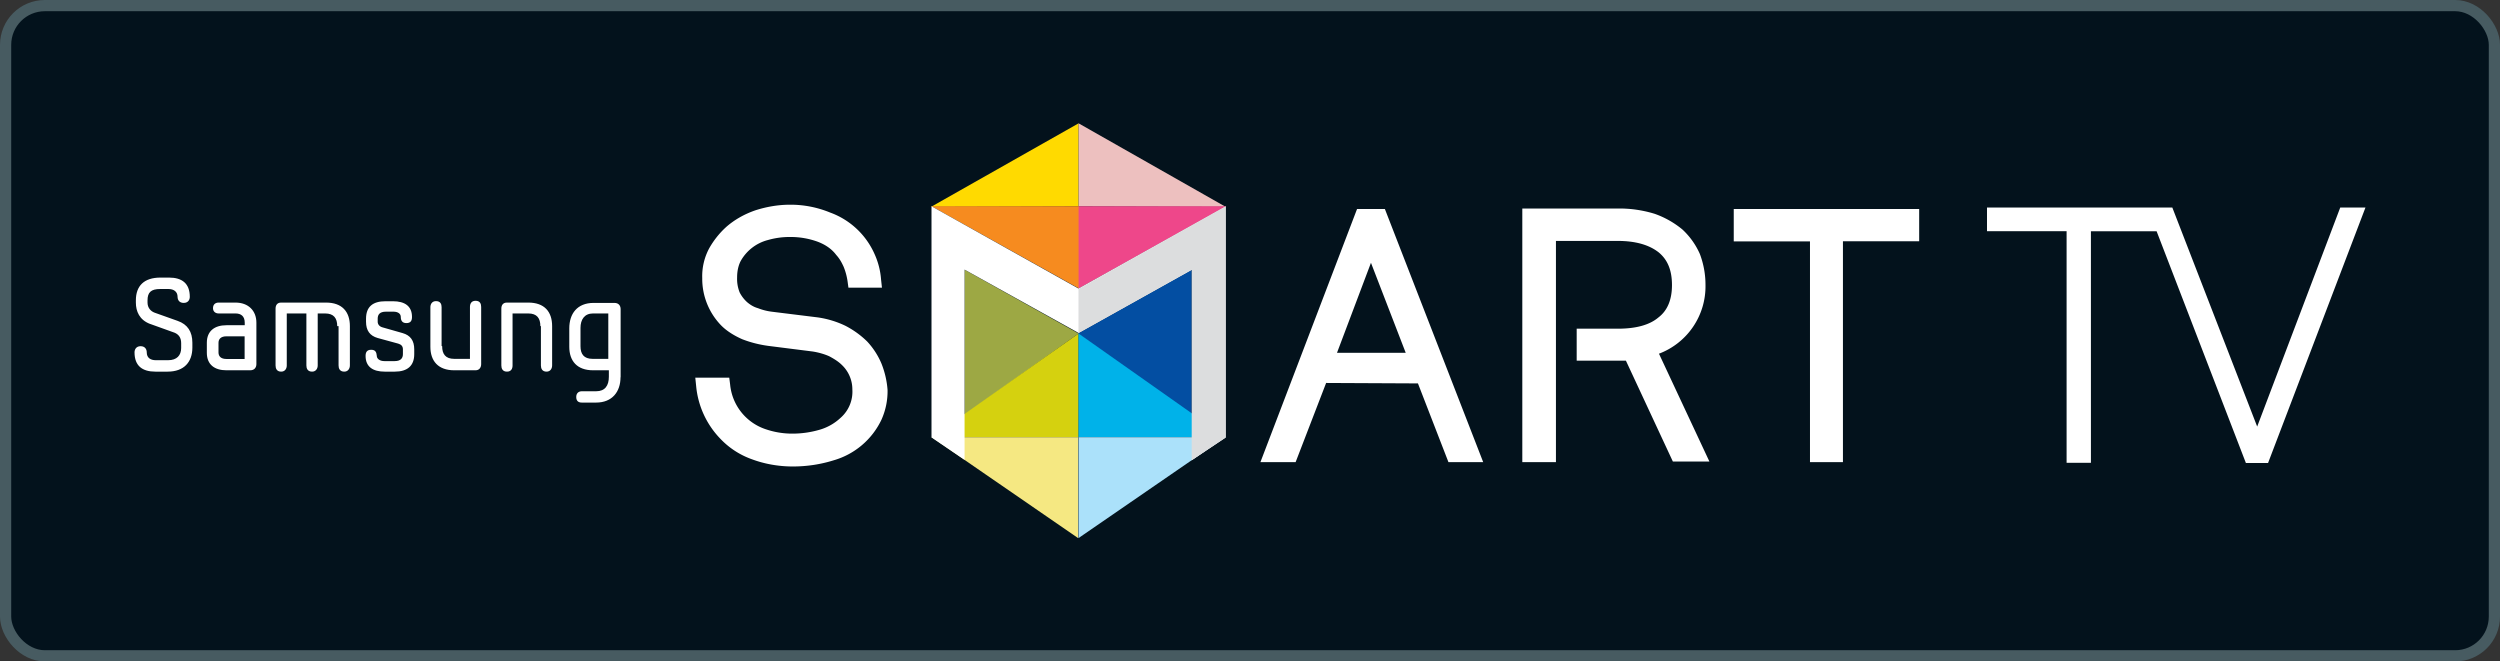 <?xml version="1.0" encoding="utf-8"?>
<svg xmlns="http://www.w3.org/2000/svg" width="223" height="59" fill="none">
  <rect width="100%" height="100%" fill="#333333" stroke="none"/>
  <rect width="222" height="58" x=".5" y=".5" fill="#03121C" rx="3.5"/>
  <path fill="#fff" d="M147.98 31.55a6.42 6.42 0 0 0 4.15-6.12 7.8 7.8 0 0 0-.5-2.77 6.61 6.61 0 0 0-1.56-2.19 8.1 8.1 0 0 0-2.48-1.4 10.7 10.7 0 0 0-3.3-.47h-8.5v22.62h3V21.49h5.5c1.6 0 2.8.35 3.65 1.01.81.66 1.2 1.6 1.2 2.93 0 1.28-.39 2.26-1.2 2.88-.82.7-2.06 1.01-3.65 1.01h-3.65v2.85h4.39l4.19 9h3.26l-4.5-9.62Zm6.67-12.91v2.89h6.8v19.69h2.94v-19.7h6.8v-2.88h-16.54Zm-31.12 0h-2.48l-8.62 22.58h3.14l2.72-7.06 8.19.04 2.72 7.02h3.1l-8.77-22.58Zm-4.27 12.83 3.03-8.03 3.1 8.03h-6.13Zm-40.63.97a6.7 6.7 0 0 0-1.28-1.98 8 8 0 0 0-1.94-1.4 8.38 8.38 0 0 0-2.48-.75l-4.04-.5a5.12 5.12 0 0 1-1.28-.32c-.39-.11-.7-.31-.97-.54a3.03 3.03 0 0 1-.66-.86 3.24 3.24 0 0 1-.23-1.33c0-.58.11-1.05.3-1.44a3.9 3.9 0 0 1 2.45-1.91 7 7 0 0 1 2.02-.27 7 7 0 0 1 2.44.43c.7.27 1.25.66 1.63 1.17.32.35.5.7.66 1.05.16.39.28.82.35 1.28l.08.59h2.99l-.08-.74a6.67 6.67 0 0 0-.58-2.26 6.91 6.91 0 0 0-3.96-3.7 9.26 9.26 0 0 0-3.57-.7c-1.09 0-2.13.19-3.1.5-1.01.35-1.9.86-2.64 1.52a7.65 7.65 0 0 0-1.48 1.87 5.25 5.25 0 0 0-.62 2.65 5.97 5.97 0 0 0 1.71 4.25c.5.5 1.16.9 1.86 1.21.7.27 1.44.47 2.3.59l3.95.5c.54.08 1.09.24 1.51.43.43.23.82.47 1.13.78a3 3 0 0 1 .93 2.18 3.1 3.1 0 0 1-1.05 2.53 4.6 4.6 0 0 1-1.86 1.06 8.7 8.7 0 0 1-2.48.35 7.3 7.3 0 0 1-2.33-.39 4.66 4.66 0 0 1-3.18-3.97l-.08-.63h-3.03l.08.78a7.78 7.78 0 0 0 2.13 4.64 7.22 7.22 0 0 0 2.88 1.87c1.08.4 2.32.63 3.6.63 1.32 0 2.53-.2 3.65-.55a6.8 6.8 0 0 0 4.27-3.63 6.2 6.2 0 0 0 .54-2.65 7.91 7.91 0 0 0-.54-2.34Zm121.7 8.86h1.98L211 18.51h-2.25l-7.41 19.54-7.57-19.54h-16.53v2.11h7.1v20.66h2.17V20.63h5.86l7.96 20.66Z"/>
  <path fill="#034EA2" d="M106.3 24.06v12.95l-10.17-7.26 10.17-5.69Z"/>
  <path fill="#9DA844" d="M86.04 24.06v12.95l10.17-7.26-10.17-5.69Z"/>
  <path fill="#FFDA00" d="m96.21 11-13.16 7.45 13.16-.04V11Z"/>
  <path fill="#EDC0BF" d="m96.21 11 13.12 7.45-13.12-.04V11Z"/>
  <path fill="#D5D10F" d="M96.21 29.75 83.09 39h13.12v-9.24Z"/>
  <path fill="#00B2E9" d="M96.21 29.75 109.33 39H96.2v-9.24Z"/>
  <path fill="#F5E882" d="M83.1 39h13.07v9L83.1 39Z"/>
  <path fill="#ABE1FA" d="M109.29 39H96.2v9l13.08-9Z"/>
  <path fill="#F68B1F" d="M83.1 18.4h13.15v7.34L83.09 18.4Z"/>
  <path fill="#EE478A" d="M109.36 18.4H96.21v7.34l13.16-7.33Z"/>
  <path fill="#fff" d="M109.33 39.03V18.41L96.2 25.74 83.09 18.4v20.62l2.95 2V24.05l10.17 5.65 10.13-5.65v16.96l2.99-1.99Z"/>
  <path fill="#DCDDDE" d="M106.3 24.06v17l3.03-2.03V18.41L96.2 25.78v3.93l10.09-5.65Z"/>
  <path fill="#fff" d="M13.4 28.9c-.97-.36-1.28-1.14-1.28-1.91v-.2c0-1.29.73-2.03 2.2-2.03h.75c1.16 0 1.86.51 1.86 1.72 0 .27-.16.54-.54.54-.4 0-.55-.27-.55-.54 0-.47-.35-.7-.81-.7h-.74c-.82 0-1.13.3-1.13 1.01v.2c0 .46.28.77.63.9l2.05.73c.9.31 1.32.98 1.32 1.95V31c0 1.29-.74 2.15-2.21 2.15h-1.09c-1.16 0-1.86-.51-1.86-1.72 0-.27.16-.55.54-.55.4 0 .55.28.55.55 0 .5.35.7.81.7H15c.77 0 1.16-.43 1.16-1.09v-.43c0-.5-.23-.78-.58-.93l-2.17-.78Zm7.6-1.91c1.17 0 1.87.74 1.87 1.79v3.7c0 .28-.16.55-.55.55H20.2c-1.05 0-1.75-.5-1.75-1.56v-.9c0-1.05.7-1.56 1.75-1.56h1.63v-.23c0-.59-.35-.82-.82-.82H19.5c-.27 0-.5-.16-.5-.47 0-.35.23-.5.5-.5H21Zm.82 5.06V30h-1.63c-.47 0-.7.23-.7.58v.86c0 .35.23.58.7.58h1.63v.04Zm8.26-2.96c0-.7-.3-1.13-1.08-1.13h-.66v4.64c0 .27-.16.55-.5.55-.4 0-.51-.28-.51-.55v-4.64h-1.75v4.64c0 .27-.15.55-.5.55-.39 0-.5-.28-.5-.55v-5.07c0-.31.15-.54.5-.54h4c1.43 0 2.13.81 2.13 2.1v3.5c0 .28-.16.56-.5.56-.4 0-.51-.28-.51-.55v-3.51h-.12Zm4.23 4.06c-1.04 0-1.7-.43-1.7-1.4 0-.32.11-.55.5-.55s.47.23.5.54c0 .27.28.47.67.47h.93c.54 0 .73-.27.73-.62v-.43c0-.28-.15-.43-.42-.51l-1.83-.5c-.7-.2-1.04-.67-1.04-1.45v-.27c0-1.05.58-1.56 1.74-1.56h.66c1.05 0 1.7.43 1.7 1.4 0 .31-.1.55-.5.55-.38 0-.5-.24-.5-.55 0-.27-.23-.47-.66-.47h-.66c-.58 0-.74.28-.74.63v.27c0 .23.16.43.43.5l1.79.51c.7.2 1.04.67 1.04 1.45v.43c0 1.05-.62 1.56-1.74 1.56h-.9Zm5.13-2.27c0 .7.3 1.13 1.08 1.13h1.4v-4.63c0-.28.12-.55.5-.55.4 0 .5.27.5.55v5.1c0 .28-.15.55-.5.55h-1.9c-1.43 0-2.13-.82-2.13-2.1V27.4c0-.27.15-.54.5-.54.4 0 .5.27.5.54v3.47h.05Zm8.76-1.79c0-.7-.3-1.13-1.08-1.13h-1.4v4.64c0 .27-.11.55-.5.55s-.5-.28-.5-.55v-5.07c0-.31.15-.54.5-.54h1.9c1.44 0 2.13.81 2.13 2.1v3.5c0 .28-.15.56-.5.56-.39 0-.5-.28-.5-.55v-3.51h-.04Zm7.15 4.56c0 1.29-.74 2.26-2.18 2.26H51.9c-.27 0-.5-.11-.5-.5 0-.35.23-.51.5-.51h1.28c.78 0 1.13-.5 1.13-1.29v-.58h-1.4c-1.43 0-2.13-.82-2.13-2.1v-1.64c0-1.3.7-2.27 2.17-2.27h1.86c.4 0 .55.28.55.55v6.08Zm-2.45-5.69c-.77 0-1.12.55-1.12 1.29v1.63c0 .7.3 1.13 1.08 1.13h1.4v-4.05H52.9Z"/>
  <rect width="222" height="58" x=".5" y=".5" stroke="#475B61" rx="3.5"/>
</svg>